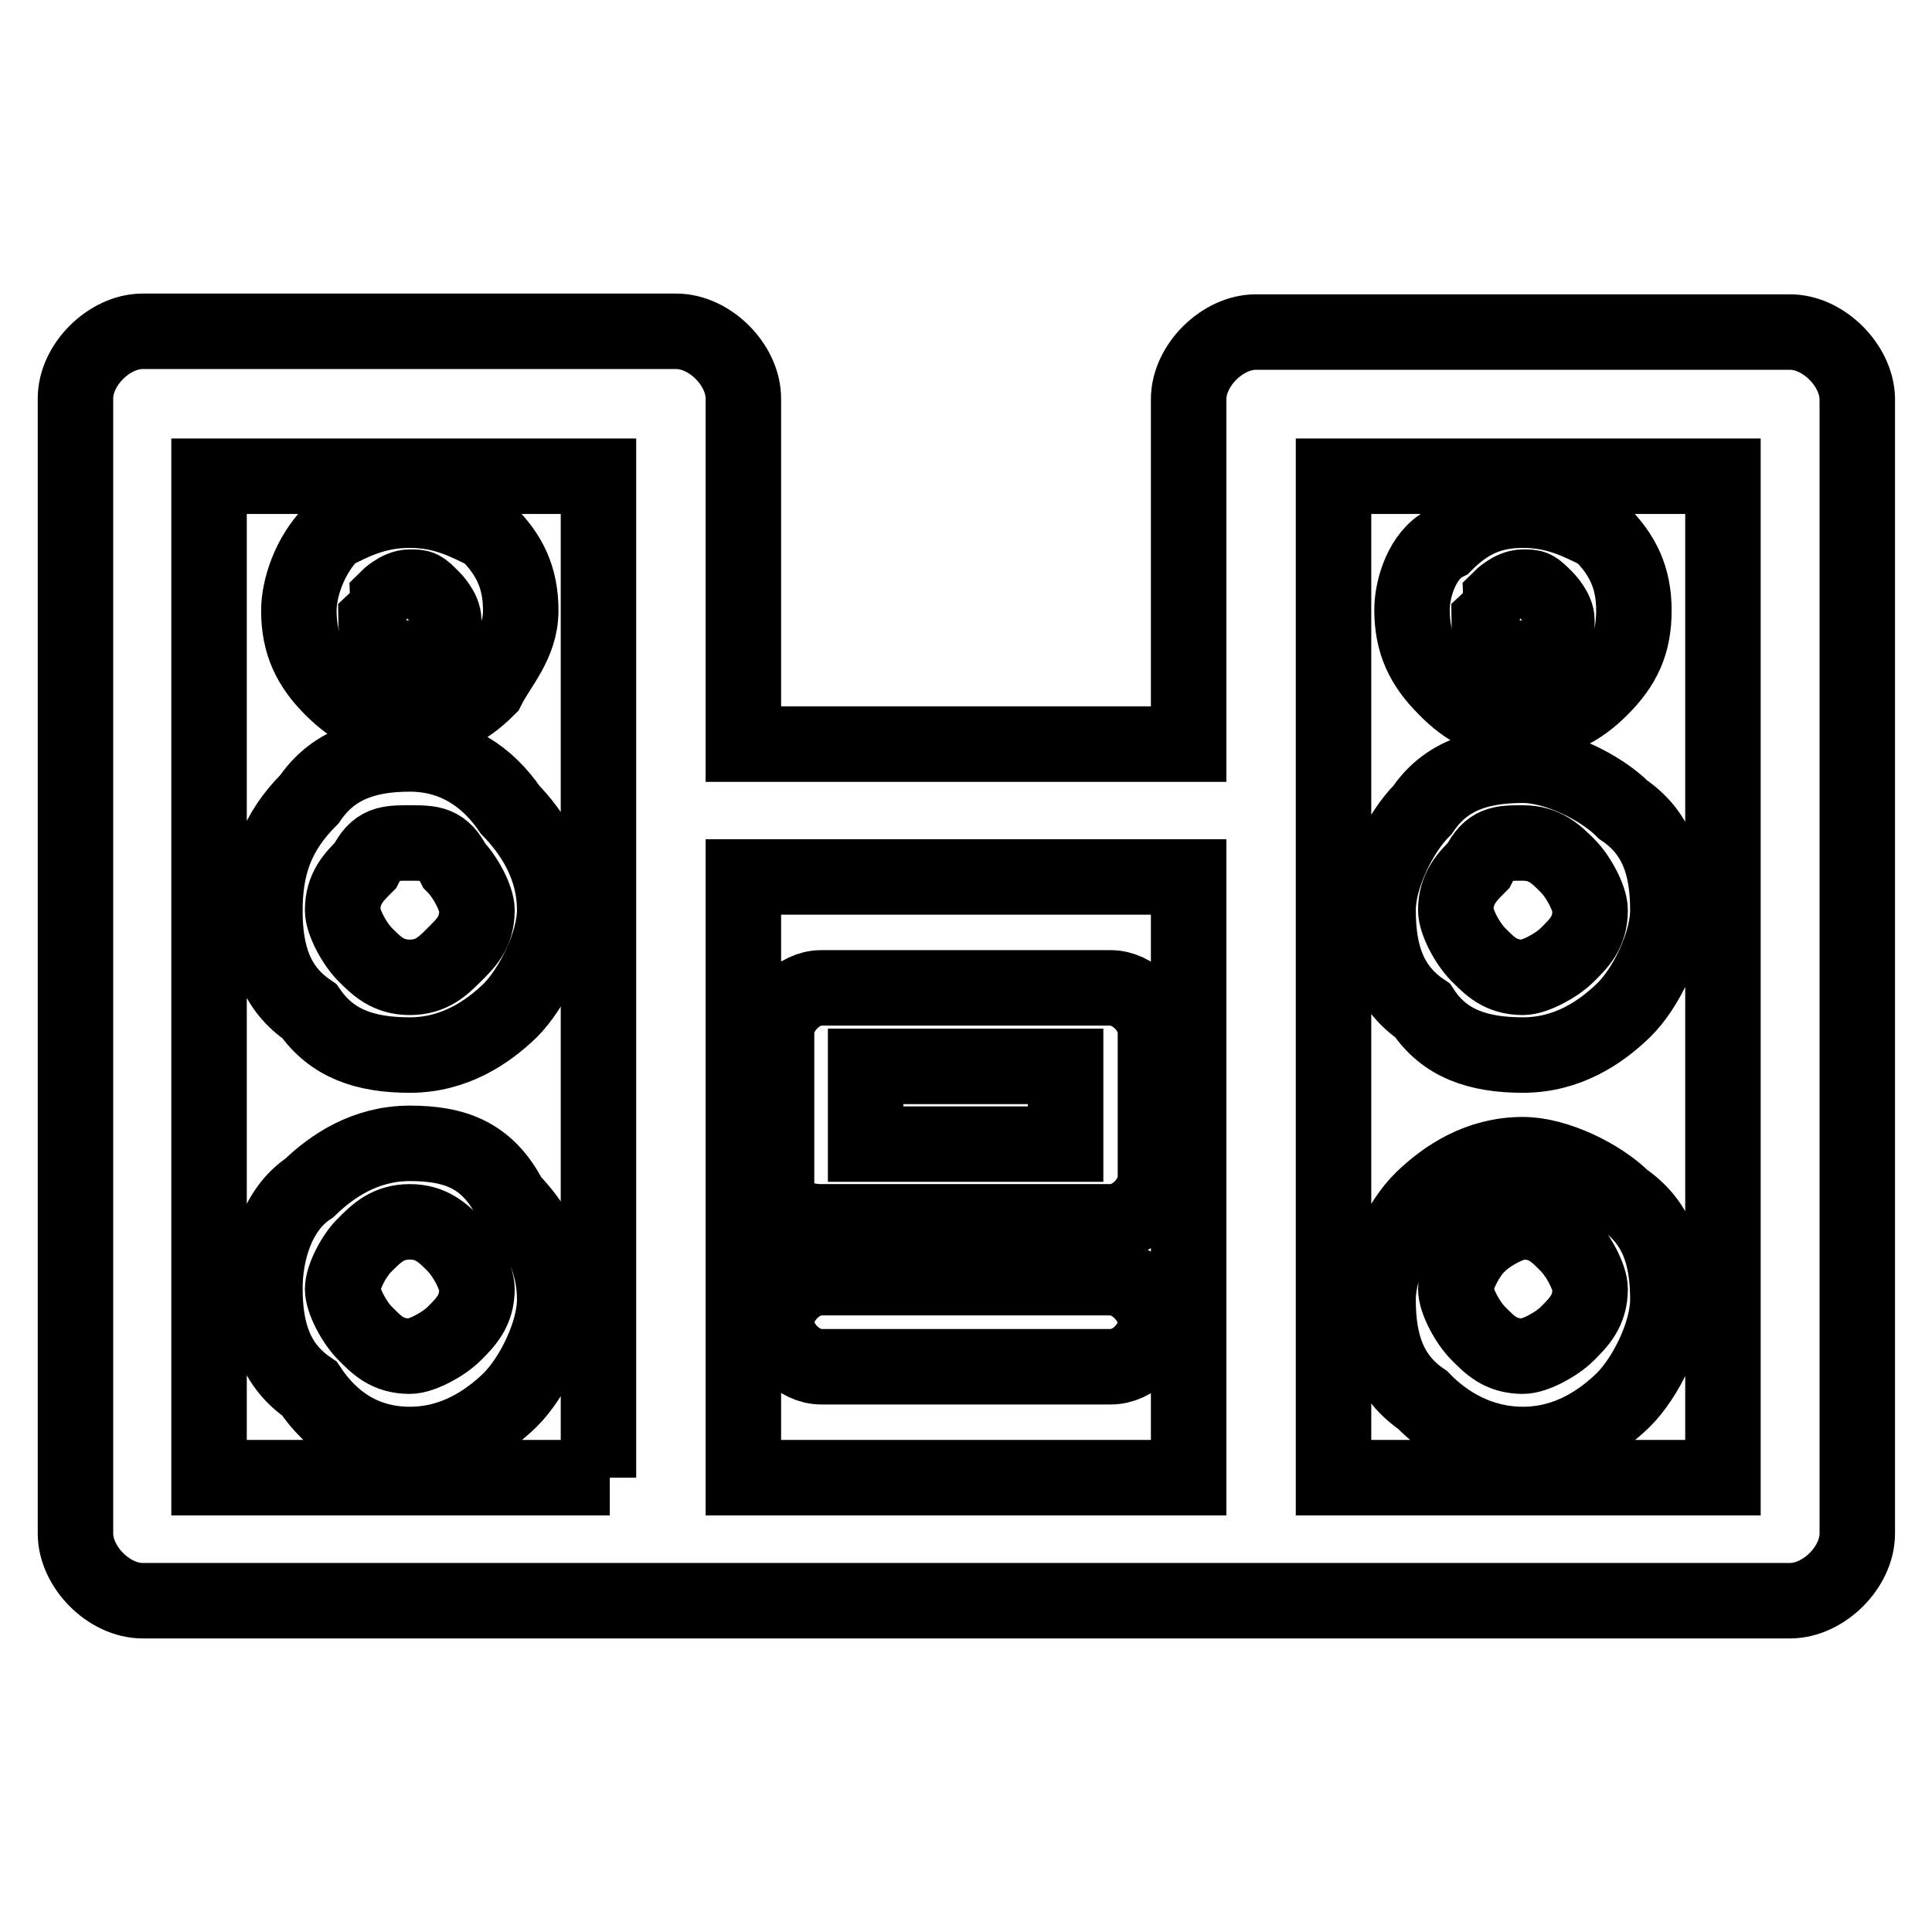 <?xml version="1.0" encoding="utf-8"?>
<!-- Svg Vector Icons : http://www.onlinewebfonts.com/icon -->
<!DOCTYPE svg PUBLIC "-//W3C//DTD SVG 1.1//EN" "http://www.w3.org/Graphics/SVG/1.1/DTD/svg11.dtd">
<svg version="1.1" xmlns="http://www.w3.org/2000/svg" xmlns:xlink="http://www.w3.org/1999/xlink" x="0px" y="0px" viewBox="0 0 256 256" enable-background="new 0 0 256 256" xml:space="preserve">
<g><g><path stroke-width="10" fill-opacity="0" stroke="#000000"  d="M54.3,95.6c4.4,0,7.4-1.5,10.3-4.4c1.5-3,4.4-5.9,4.4-10.3c0-4.4-1.5-7.4-4.4-10.3c-3-1.5-5.9-3-10.3-3s-7.4,1.5-10.3,3c-3,3-4.4,7.4-4.4,10.3c0,4.4,1.5,7.4,4.4,10.3C46.9,94.1,49.9,95.6,54.3,95.6z M51.3,79.3c0,0,1.5-1.5,3-1.5s1.5,0,3,1.5c0,0,1.5,1.5,1.5,2.9s0,1.5-1.5,3c0,0-1.5,1.5-3,1.5s-1.5,0-3-1.5c0,0-1.5-1.5-1.5-3C51.3,80.8,51.3,79.3,51.3,79.3z M54.3,191.4c5.9,0,10.3-3,13.3-5.9c3-3,5.9-8.9,5.9-13.3c0-5.9-3-10.3-5.9-13.3c-3-5.9-7.4-7.4-13.3-7.4s-10.3,3-13.3,5.9c-4.4,2.9-5.9,8.8-5.9,13.3c0,5.9,1.5,10.3,5.9,13.3C44,188.5,48.4,191.4,54.3,191.4z M48.4,164.9c1.5-1.5,3-3,5.9-3s4.4,1.5,5.9,3c1.5,1.5,3,4.4,3,5.9c0,2.9-1.5,4.4-3,5.9c-1.5,1.5-4.4,3-5.9,3c-3,0-4.4-1.5-5.9-3c-1.5-1.5-3-4.4-3-5.9C45.4,169.3,46.9,166.3,48.4,164.9z M54.3,139.8c5.9,0,10.3-3,13.3-5.9c2.9-2.9,5.9-8.9,5.9-13.3c0-5.9-3-10.3-5.9-13.3c-3-4.4-7.4-7.4-13.3-7.4S44,101.5,41,105.9c-4.4,4.4-5.9,8.9-5.9,14.8c0,5.9,1.5,10.3,5.9,13.3C44,138.3,48.4,139.8,54.3,139.8z M48.4,114.7c1.5-3,3-3,5.9-3s4.4,0,5.9,3c1.5,1.5,3,4.4,3,5.9c0,3-1.5,4.4-3,5.9c-1.5,1.5-3,3-5.9,3s-4.4-1.5-5.9-3s-3-4.4-3-5.9C45.4,117.7,46.9,116.2,48.4,114.7z M237.2,44h-70.8c-4.4,0-8.9,4.4-8.9,8.9v45.7h-59V52.8c0-4.4-4.4-8.9-8.9-8.9H18.9c-4.4,0-8.9,4.4-8.9,8.9v150.4c0,4.4,4.4,8.9,8.9,8.9h218.3c4.4,0,8.9-4.4,8.9-8.9V52.8C246,48.4,241.6,44,237.2,44z M80.8,195.8H27.7V63.1h51.6v132.7H80.8z M157.5,195.8h-59v-79.6h59V195.8z M228.3,195.8h-51.6V63.1h51.6V195.8z M201.8,139.8c5.9,0,10.3-3,13.3-5.9s5.9-8.9,5.9-13.3c0-5.9-1.5-10.3-5.9-13.3c-3-3-8.9-5.9-13.3-5.9c-5.9,0-10.3,1.5-13.3,5.9c-3,3-5.9,8.9-5.9,13.3c0,5.9,1.5,10.3,5.9,13.3C191.4,138.3,195.9,139.8,201.8,139.8z M195.9,114.7c1.5-3,3-3,5.9-3s4.4,1.5,5.9,3c1.5,1.5,3,4.4,3,5.9c0,3-1.5,4.4-3,5.9c-1.5,1.5-4.4,3-5.9,3c-3,0-4.4-1.5-5.9-3s-3-4.4-3-5.9C192.9,117.7,194.4,116.2,195.9,114.7z M201.8,95.6c4.4,0,7.4-1.5,10.3-4.4c3-3,4.4-5.9,4.4-10.3c0-4.4-1.5-7.4-4.4-10.3c-3-1.5-5.9-3-10.3-3c-4.4,0-7.4,1.5-10.3,4.4c-3,1.5-4.4,5.9-4.4,8.8c0,4.4,1.5,7.4,4.4,10.3C194.4,94.1,197.3,95.6,201.8,95.6z M198.8,79.3c0,0,1.5-1.5,3-1.5c1.5,0,1.5,0,3,1.5c0,0,1.5,1.5,1.5,2.9s0,1.5-1.5,3c0,0-1.5,1.5-3,1.5c-1.5,0-1.5,0-3-1.5c0,0-1.5-1.5-1.5-3C198.8,80.8,198.8,79.3,198.8,79.3z M108.8,161.9h38.4c3,0,5.9-3,5.9-5.9v-19.2c0-3-3-5.9-5.9-5.9h-38.4c-3,0-5.9,3-5.9,5.9v20.7C102.9,160.5,105.9,161.9,108.8,161.9z M114.7,141.3h26.5v10.3h-26.5V141.3z M108.8,181.1h38.4c3,0,5.9-2.9,5.9-5.9c0-2.9-3-5.9-5.9-5.9h-38.4c-3,0-5.9,3-5.9,5.9C102.9,178.2,105.9,181.1,108.8,181.1z M201.8,191.4c5.9,0,10.3-3,13.3-5.9c3-3,5.9-8.9,5.9-13.3c0-5.9-1.5-10.3-5.9-13.3c-3-3-8.9-5.9-13.3-5.9c-5.9,0-10.3,3-13.3,5.9s-5.9,8.9-5.9,13.3c0,5.9,1.5,10.3,5.9,13.3C191.4,188.5,195.9,191.4,201.8,191.4z M195.9,164.9c1.5-1.5,4.4-3,5.9-3c3,0,4.4,1.5,5.9,3c1.5,1.5,3,4.4,3,5.9c0,2.9-1.5,4.4-3,5.9c-1.5,1.5-4.4,3-5.9,3c-3,0-4.4-1.5-5.9-3c-1.5-1.5-3-4.4-3-5.9C192.9,169.3,194.4,166.3,195.9,164.9z"/></g></g>
</svg>